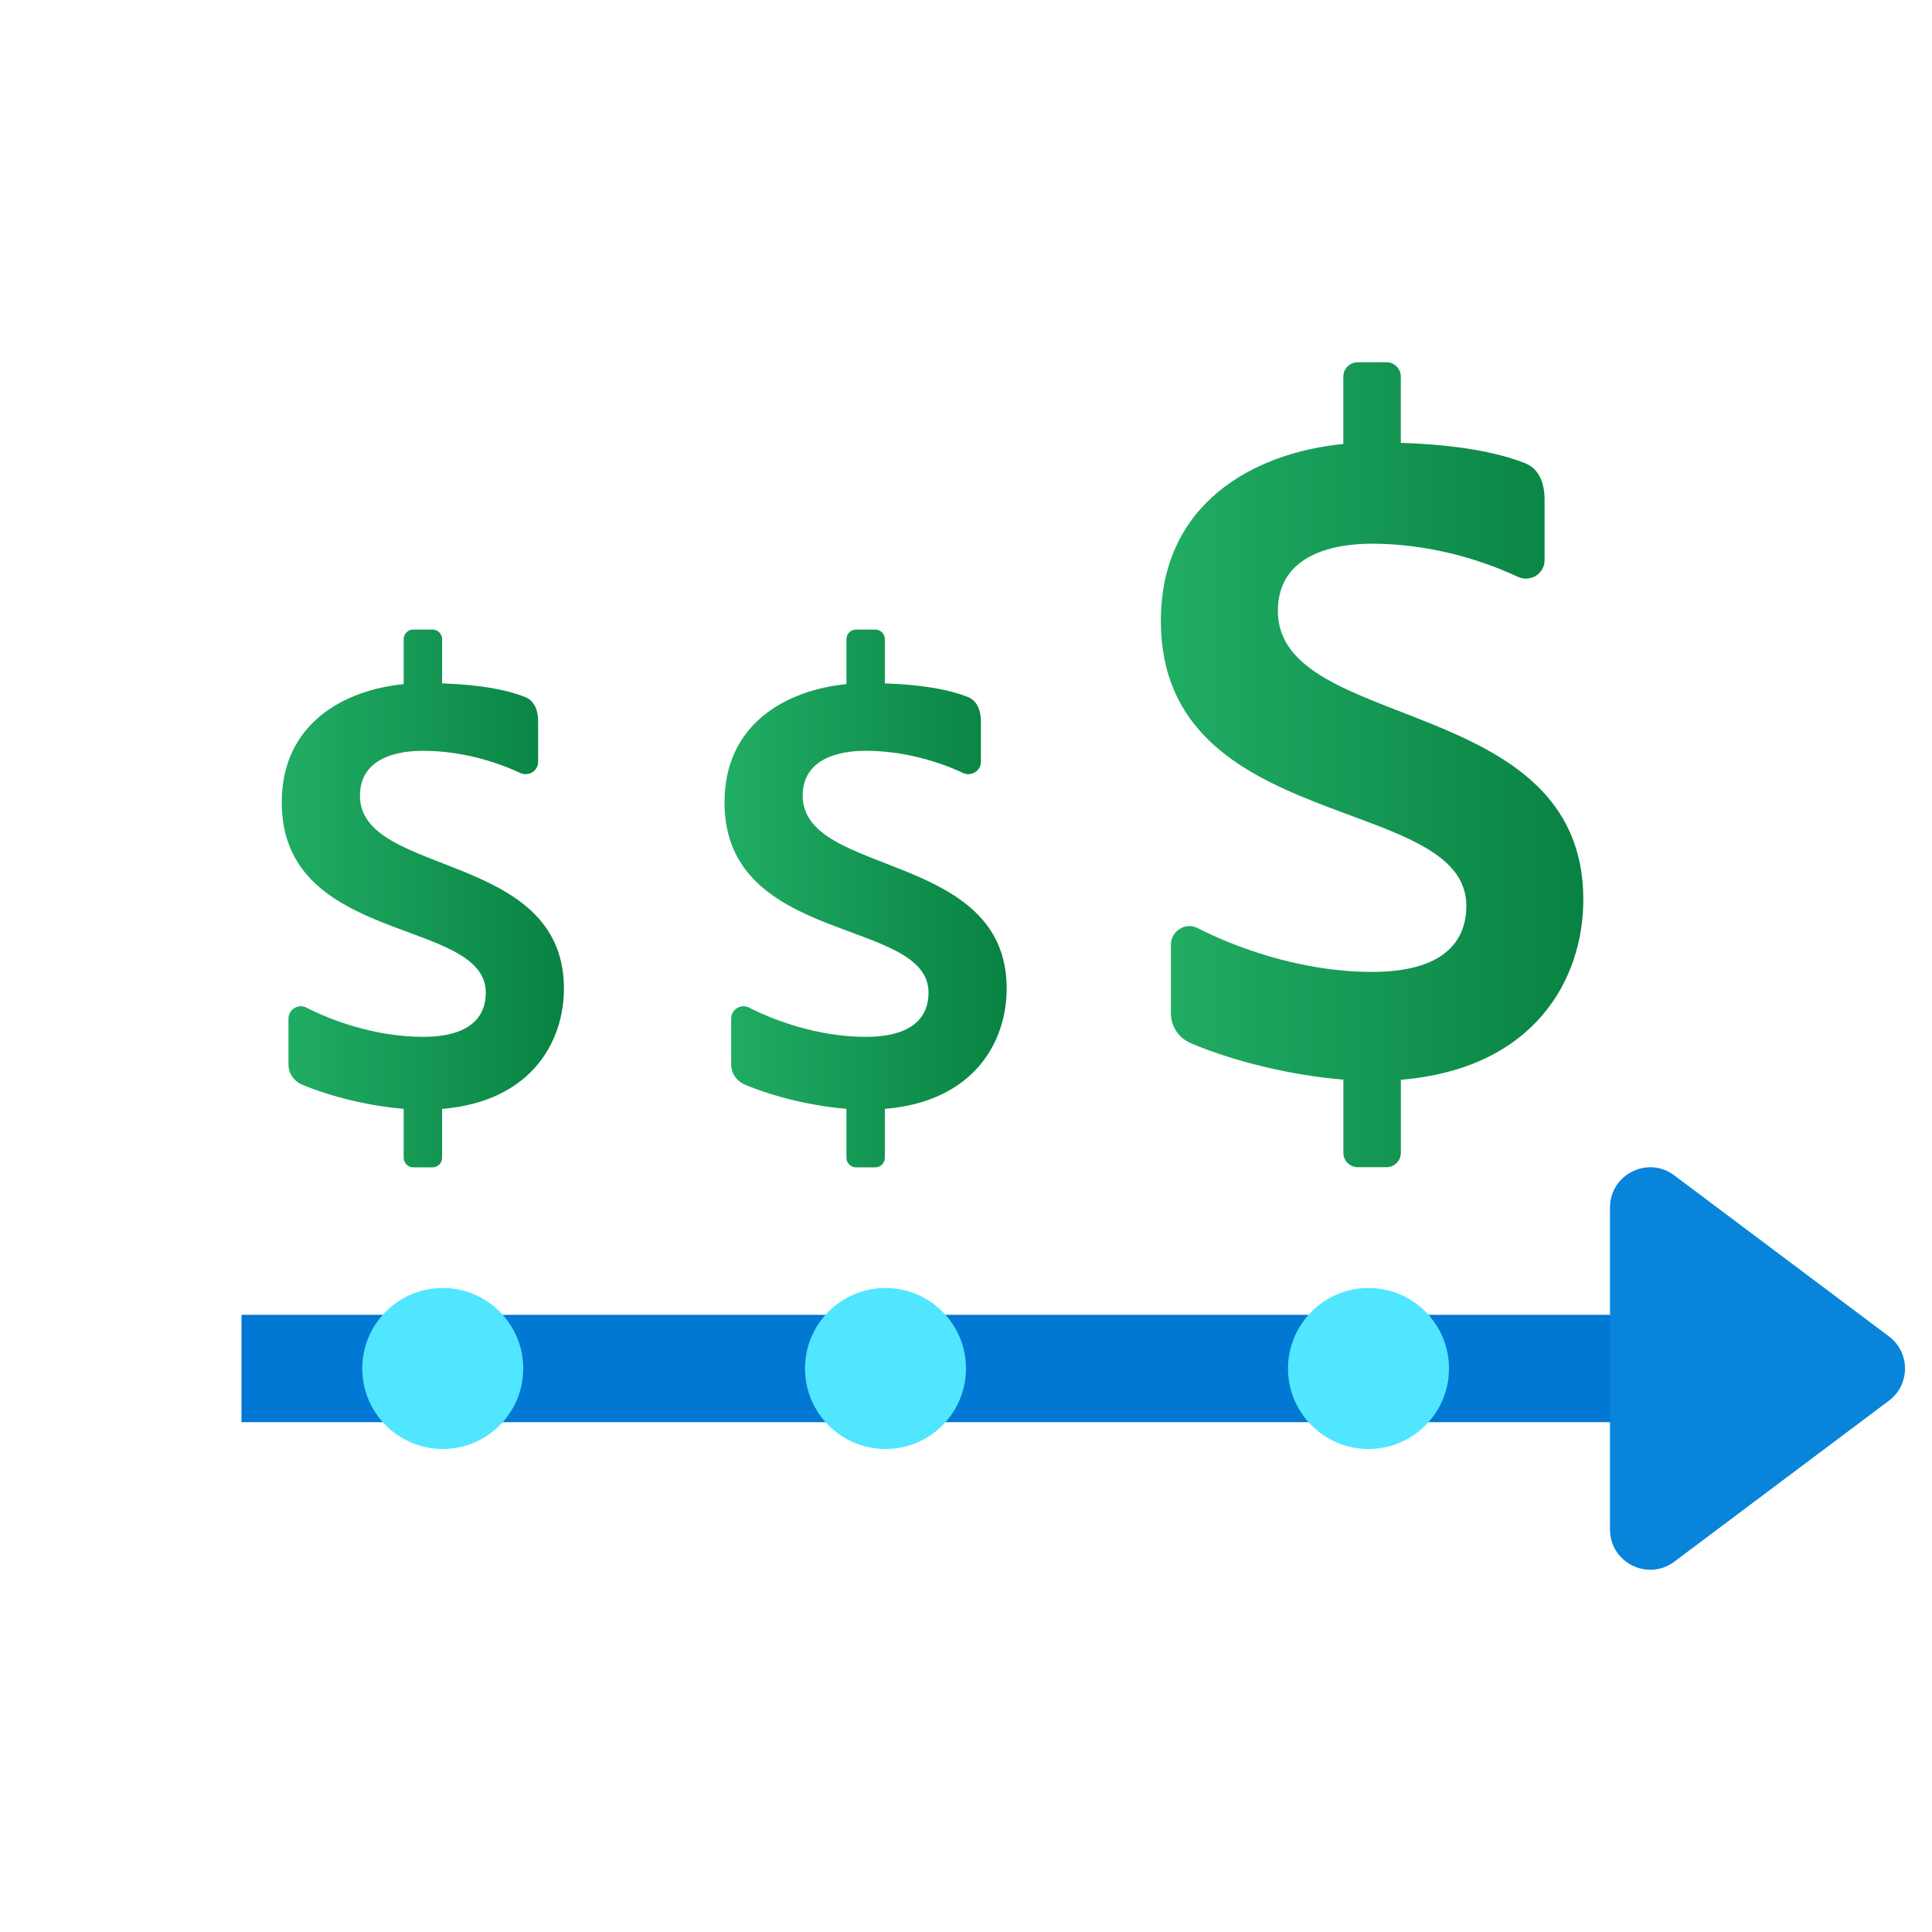 <svg width="36" height="36" viewBox="0 0 36 36" fill="none" xmlns="http://www.w3.org/2000/svg">
<path d="M4.5 25.5H31.5" stroke="#0078D4" stroke-width="2" stroke-miterlimit="10"/>
<path d="M8.25 27C9.078 27 9.75 26.328 9.75 25.5C9.75 24.672 9.078 24 8.25 24C7.422 24 6.75 24.672 6.75 25.5C6.75 26.328 7.422 27 8.25 27Z" fill="#50E6FF"/>
<path d="M25.5 27C26.328 27 27 26.328 27 25.5C27 24.672 26.328 24 25.5 24C24.672 24 24 24.672 24 25.5C24 26.328 24.672 27 25.5 27Z" fill="#50E6FF"/>
<path d="M31.199 21.902L35.197 24.901C35.597 25.201 35.597 25.801 35.197 26.1L31.199 29.099C30.705 29.47 30 29.117 30 28.499V22.501C30 21.884 30.705 21.53 31.199 21.902Z" fill="#0884DB"/>
<path d="M10.508 18.42C10.508 15.845 6.707 16.348 6.707 14.826C6.707 14.032 7.6 13.99 7.879 13.99C8.55 13.99 9.197 14.17 9.691 14.402C9.848 14.475 10.027 14.367 10.027 14.195V13.446C10.027 13.195 9.932 13.046 9.781 12.986C9.443 12.854 8.957 12.758 8.238 12.734V11.91C8.238 11.811 8.158 11.731 8.059 11.731H7.701C7.602 11.731 7.522 11.811 7.522 11.91V12.748C6.406 12.857 5.25 13.486 5.25 14.951C5.25 17.621 9.052 17.091 9.052 18.497C9.052 18.94 8.769 19.32 7.88 19.32C6.985 19.32 6.163 19.008 5.708 18.775C5.555 18.697 5.375 18.81 5.375 18.982V19.834C5.375 19.998 5.473 20.143 5.624 20.208C6.163 20.437 6.886 20.61 7.522 20.661V21.572C7.522 21.671 7.602 21.752 7.701 21.752H8.059C8.158 21.752 8.238 21.671 8.238 21.572V20.663C9.906 20.524 10.508 19.406 10.508 18.42Z" fill="url(#paint0_linear_2562_9306)"/>
<path d="M16.5 27C17.328 27 18 26.328 18 25.5C18 24.672 17.328 24 16.5 24C15.672 24 15 24.672 15 25.5C15 26.328 15.672 27 16.5 27Z" fill="#50E6FF"/>
<path d="M18.758 18.42C18.758 15.845 14.957 16.348 14.957 14.826C14.957 14.032 15.85 13.99 16.129 13.99C16.8 13.99 17.447 14.17 17.942 14.402C18.098 14.475 18.277 14.367 18.277 14.195V13.446C18.277 13.195 18.182 13.046 18.032 12.986C17.693 12.854 17.207 12.758 16.488 12.734V11.91C16.488 11.811 16.408 11.731 16.309 11.731H15.951C15.852 11.731 15.772 11.811 15.772 11.91V12.748C14.656 12.857 13.5 13.486 13.5 14.951C13.5 17.621 17.302 17.091 17.302 18.497C17.302 18.94 17.019 19.32 16.13 19.32C15.235 19.32 14.413 19.008 13.958 18.775C13.805 18.697 13.624 18.81 13.624 18.982V19.834C13.624 19.998 13.723 20.143 13.874 20.208C14.413 20.437 15.136 20.61 15.772 20.661V21.572C15.772 21.671 15.852 21.752 15.951 21.752H16.309C16.408 21.752 16.488 21.671 16.488 21.572V20.663C18.156 20.524 18.758 19.406 18.758 18.42Z" fill="url(#paint1_linear_2562_9306)"/>
<path d="M29.503 16.763C29.503 12.908 23.811 13.661 23.811 11.383C23.811 10.193 25.148 10.131 25.566 10.131C26.57 10.131 27.54 10.4 28.28 10.747C28.513 10.856 28.781 10.695 28.781 10.438V9.316C28.781 8.94 28.639 8.716 28.413 8.629C27.906 8.431 27.179 8.288 26.102 8.252V7.018C26.102 6.87 25.982 6.75 25.835 6.75H25.299C25.151 6.75 25.031 6.87 25.031 7.018V8.273C23.362 8.436 21.631 9.378 21.631 11.57C21.631 15.567 27.323 14.774 27.323 16.879C27.323 17.54 26.9 18.11 25.568 18.11C24.228 18.11 22.998 17.643 22.317 17.294C22.088 17.177 21.818 17.347 21.818 17.604V18.881C21.818 19.126 21.965 19.344 22.19 19.439C22.997 19.782 24.08 20.041 25.032 20.117V21.482C25.032 21.629 25.152 21.749 25.3 21.749H25.835C25.983 21.749 26.103 21.629 26.103 21.482V20.12C28.6 19.912 29.503 18.24 29.503 16.763Z" fill="url(#paint2_linear_2562_9306)"/>
<defs>
<linearGradient id="paint0_linear_2562_9306" x1="5.25" y1="16.741" x2="10.508" y2="16.741" gradientUnits="userSpaceOnUse">
<stop stop-color="#21AD64"/>
<stop offset="1" stop-color="#088242"/>
</linearGradient>
<linearGradient id="paint1_linear_2562_9306" x1="13.5" y1="16.741" x2="18.758" y2="16.741" gradientUnits="userSpaceOnUse">
<stop stop-color="#21AD64"/>
<stop offset="1" stop-color="#088242"/>
</linearGradient>
<linearGradient id="paint2_linear_2562_9306" x1="21.63" y1="14.25" x2="29.503" y2="14.25" gradientUnits="userSpaceOnUse">
<stop stop-color="#21AD64"/>
<stop offset="1" stop-color="#088242"/>
</linearGradient>
</defs>
</svg>
